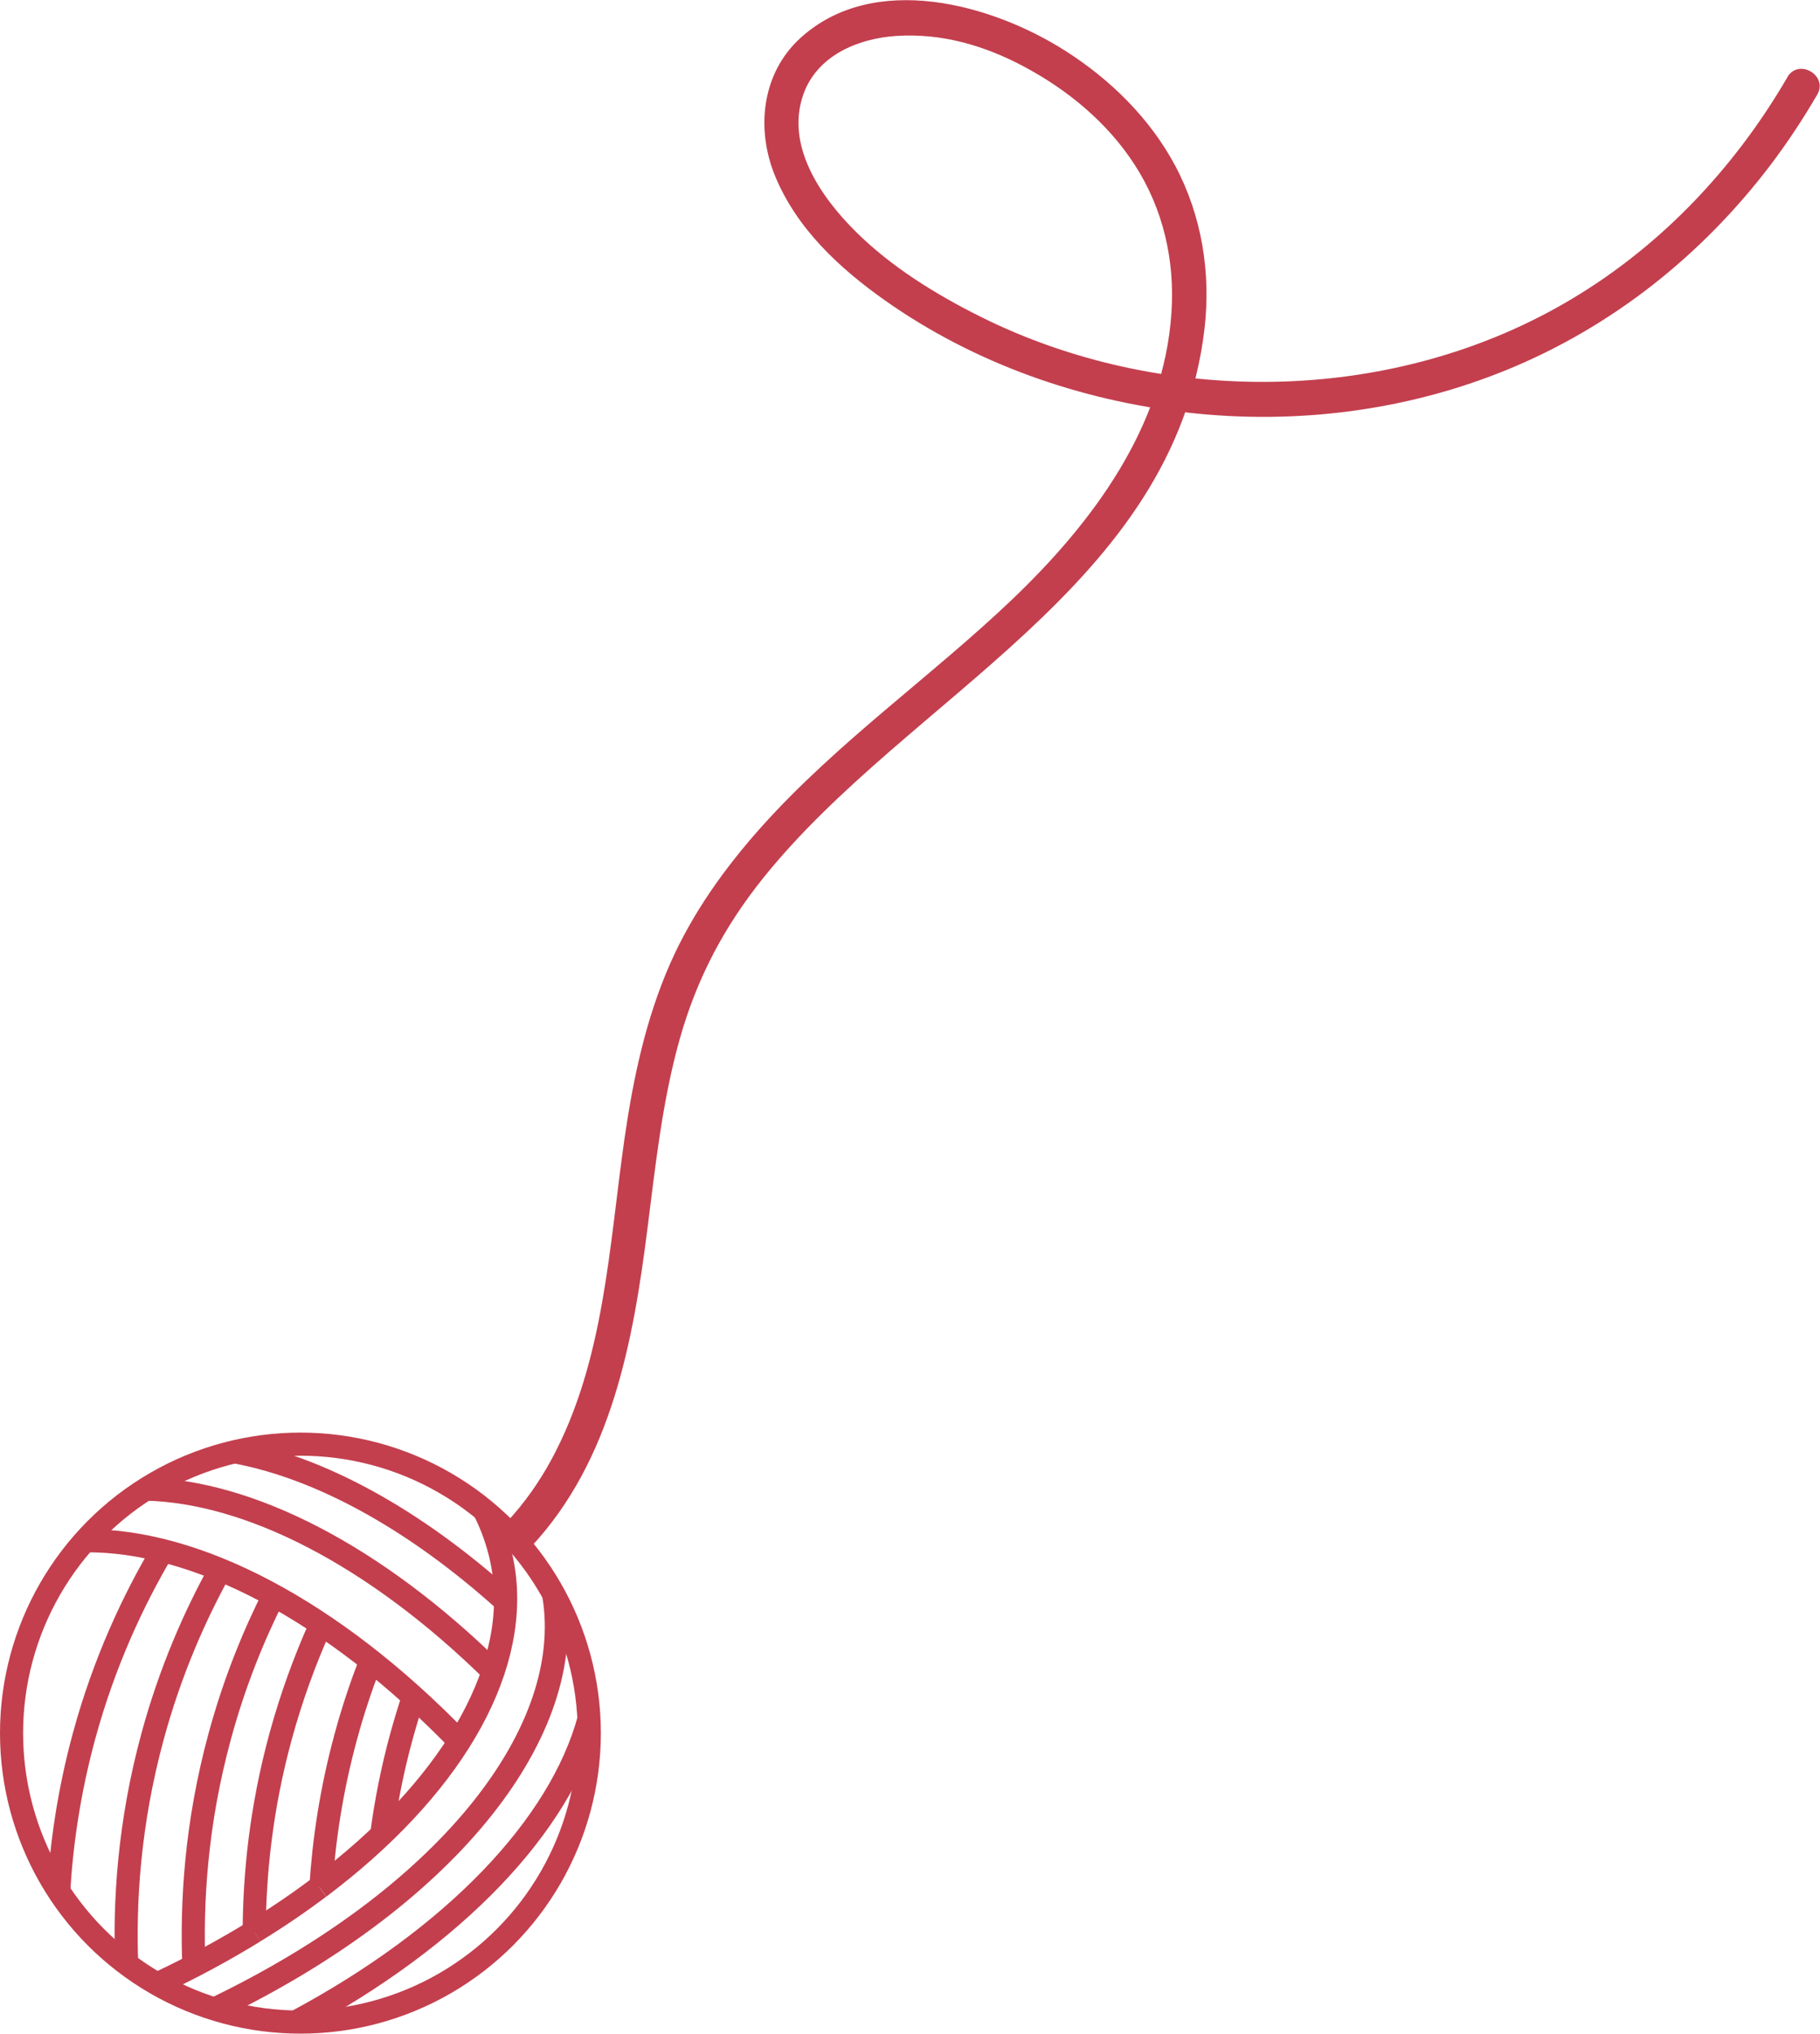 <?xml version="1.0" encoding="UTF-8"?>
<svg id="_レイヤー_1" data-name="レイヤー_1" xmlns="http://www.w3.org/2000/svg" viewBox="0 0 157.51 175.94">
  <defs>
    <style>
      .cls-1 {
        fill: #c33f4e;
      }

      .cls-2 {
        fill: none;
        stroke: #c33f4e;
        stroke-miterlimit: 10;
        stroke-width: 2px;
      }
    </style>
  </defs>
  <path class="cls-1" d="M154.7,6.66c-4.7,8.09-11.32,15.02-19.47,19.67-7.58,4.34-16.28,6.55-25,6.7s-17.58-1.73-25.43-5.66c-3.84-1.92-7.66-4.28-10.72-7.31s-6.11-7.47-4.56-11.88c1.19-3.37,4.71-4.85,8.05-5.07,3.89-.26,7.62.82,11.03,2.64,3.8,2.02,7.24,4.86,9.59,8.49,2.48,3.83,3.5,8.29,3.19,12.83-.65,9.87-6.82,18.13-13.72,24.73s-15.18,12.39-21.73,19.7c-3.18,3.55-6,7.48-7.93,11.86-2.1,4.77-3.18,9.85-3.93,14.99-1.36,9.38-1.73,19.37-6.33,27.89-1.07,1.98-2.36,3.81-3.89,5.45-1.32,1.41.8,3.54,2.12,2.12,6.96-7.46,8.82-17.73,10.06-27.49.7-5.49,1.28-11.02,2.78-16.37s3.89-9.8,7.21-13.95c12.64-15.79,35.58-25.26,38.22-47.53.57-4.85-.23-9.81-2.53-14.13-2.18-4.09-5.6-7.45-9.49-9.93-6.39-4.08-16.6-6.89-22.94-1.13-3.37,3.06-3.87,7.89-2.2,11.95,1.88,4.56,5.58,7.99,9.54,10.78,7.72,5.44,16.86,8.64,26.21,9.69s18.88-.16,27.52-3.68c9.14-3.72,16.96-9.94,22.91-17.79,1.46-1.93,2.79-3.95,4.01-6.04.97-1.67-1.62-3.18-2.59-1.51h0Z"/>
  <g>
    <circle class="cls-2" cx="26" cy="149.94" r="25"/>
    <path class="cls-2" d="M50.97,148.74c-2.5,9.14-11.5,18.77-25.38,26.19"/>
    <path class="cls-2" d="M47.9,137.87c.04.25.08.48.11.7,1.53,11.72-9.61,25.71-29.45,35.24"/>
    <path class="cls-2" d="M22.01,167.11c-2.6,1.6-5.41,3.12-8.41,4.53"/>
    <path class="cls-2" d="M27.64,163.28c-1.75,1.32-3.63,2.6-5.64,3.83"/>
    <path class="cls-2" d="M41.89,130.63c1.11,2.2,1.54,4.1,1.73,5.51,1.14,8.72-4.73,18.68-15.97,27.14"/>
    <path class="cls-2" d="M20.24,125.59c7.29,1.32,15.51,5.73,23.51,12.94"/>
    <path class="cls-2" d="M12.61,128.83c8.94.21,19.78,5.68,30.07,15.78"/>
    <path class="cls-2" d="M7.34,133.3c9.54-.12,21.38,5.94,32.42,17.35"/>
    <path class="cls-2" d="M35.78,146.8c-.36,1.09-.7,2.21-1.02,3.36-.82,2.98-1.37,5.85-1.73,8.57"/>
    <path class="cls-2" d="M32,143.93c-.75,1.95-1.45,4.03-2.05,6.24-1.29,4.71-1.93,9.13-2.18,13.12"/>
    <path class="cls-2" d="M27.64,140.83c-1.25,2.81-2.4,5.92-3.34,9.34-1.73,6.31-2.29,12.12-2.3,17.03"/>
    <path class="cls-2" d="M23.69,138.04c-1.76,3.49-3.41,7.54-4.66,12.13-2.08,7.61-2.47,14.48-2.25,19.93"/>
    <path class="cls-2" d="M19.06,135.81c-2.19,3.96-4.31,8.75-5.84,14.36-2.08,7.61-2.47,14.48-2.25,19.93"/>
    <path class="cls-2" d="M14.07,134.15c-2.52,4.26-5.04,9.61-6.79,16.02-1.34,4.92-1.98,9.53-2.21,13.65"/>
  </g>
</svg>